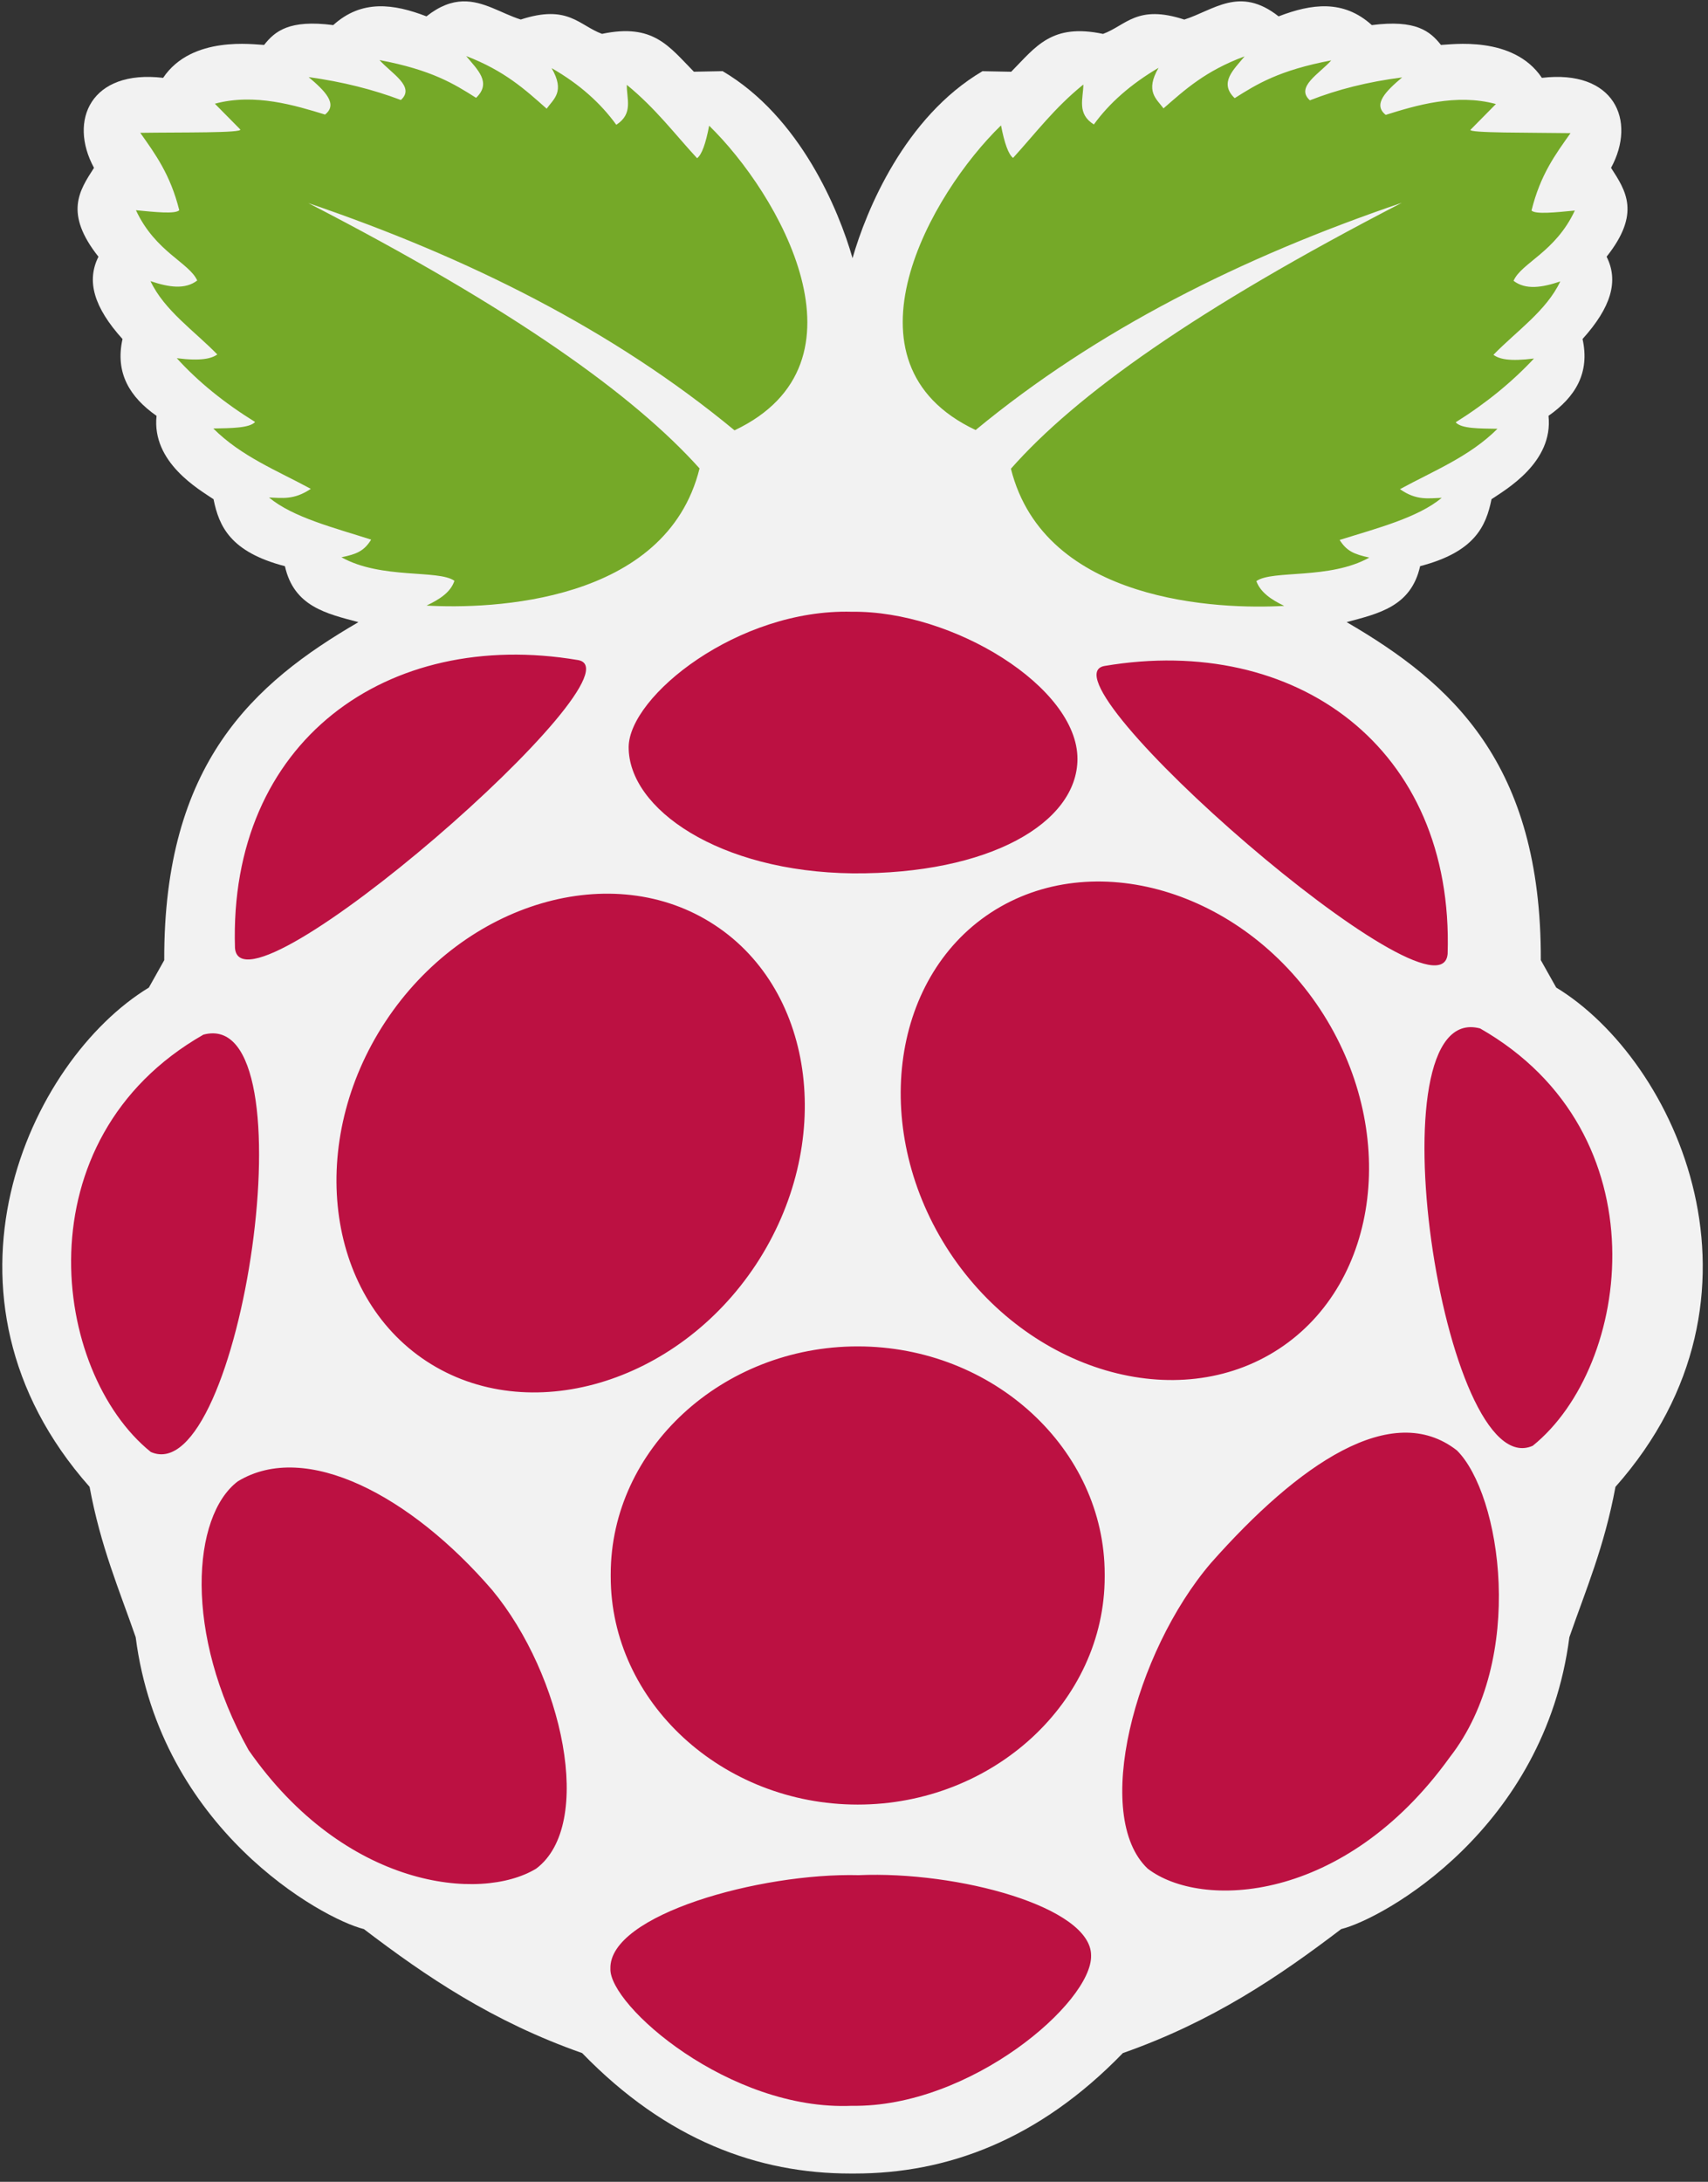 <svg xmlns="http://www.w3.org/2000/svg" xmlns:xlink="http://www.w3.org/1999/xlink" version="1.1" id="Layer_1" x="0px" y="0px" style="enable-background:new 0 0 512 512;" xml:space="preserve" viewBox="55.52 0 400.93 512.02">
<rect x="55.52" y="0" width="400.93" height="512.02" fill="#333333" stroke="none"/>
<style type="text/css">
	.st0{fill:#75A928;}
	.st1{fill:#BC1142;}
</style>
<g transform="matrix(.094 0 0 .094 177.621 71.709)">
	<path d="M-143.6-759.4c-27.4,0.8-57,11-90.4,37.4c-82.1-31.6-161.6-42.6-232.8,21.8c-109.9-14.3-145.6,15.2-172.6,49.5   c-24.1-0.5-180.5-24.8-252.2,82.2c-180.2-21.3-237.1,106-172.6,224.7c-36.8,57-74.9,113.2,11.1,221.9   c-30.4,60.5-11.6,126.1,60.1,205.5c-18.9,85,18.3,145,85,191.8c-12.5,116.4,106.7,184,142.3,208.1   c13.7,67.8,42.1,131.8,178.3,167.2c22.4,101,104.3,118.5,183.5,139.7c-261.9,152.2-486.4,352.5-484.9,843.9l-38.4,68.4   c-300.3,182.6-570.4,769.5-148,1246.5c27.6,149.3,73.9,256.6,115.1,375.3c61.6,478.3,463.8,702.3,569.9,728.8   c155.4,118.4,321,230.8,545,309.5c211.2,217.8,440,300.8,670.1,300.7c3.4,0,6.8,0,10.2,0c230.1,0.1,458.9-82.9,670-300.7   c224-78.7,389.6-191.1,545.1-309.5c106.1-26.5,508.3-250.5,569.9-728.8c41.2-118.7,87.5-226,115.1-375.3   c422.4-477,152.3-1064-148-1246.6l-38.4-68.4c1.5-491.4-223-691.6-484.9-843.9c79.2-21.2,161.1-38.7,183.5-139.7   c136.1-35.4,164.6-99.4,178.3-167.2c35.6-24.1,154.8-91.8,142.3-208.1c66.7-46.8,103.9-106.8,85-191.8   c71.7-79.4,90.6-145,60.1-205.5c86.1-108.6,47.9-164.8,11.1-221.8c64.5-118.7,7.6-246-172.7-224.7c-71.7-107-228-82.7-252.1-82.2   c-27.1-34.3-62.7-63.7-172.6-49.5c-71.1-64.4-150.7-53.4-232.8-21.8c-97.4-76.9-161.9-15.3-235.5,8   c-118-38.5-144.9,14.3-202.9,35.8c-128.6-27.2-167.7,32-229.4,94.5l-71.7-1.4C960.5-470.8,864.2-238,830-118.3   C795.8-238,699.6-470.8,505.6-585.2l-71.7,1.4c-61.8-62.5-100.8-121.7-229.5-94.5c-58-21.5-84.9-74.3-202.9-35.8   C-46.9-729.3-91.3-761.1-143.6-759.4L-143.6-759.4z" fill="#f2f2f2"/>
	<g transform="matrix(7.729 0 0 7.729 25.194 6.219)">
		<path class="st0" d="M-71.7-33.9C-5.2,0.4,33.5,28.2,54.7,51.8C43.9,95.4-12.8,97.3-33.5,96.1c4.2-2,7.8-4.3,9-8    c-5.2-3.7-23.6-0.4-36.5-7.6c4.9-1,7.3-2,9.6-5.7c-12.2-3.9-25.3-7.2-33-13.6c4.2,0.1,8,0.9,13.5-2.8    c-10.9-5.9-22.5-10.5-31.5-19.5c5.6-0.1,11.7-0.1,13.5-2.1c-10-6.2-18.4-13-25.3-20.6c7.9,1,11.2,0.1,13.1-1.2    c-7.5-7.7-17.1-14.2-21.6-23.7c5.9,2,11.2,2.8,15.1-0.2c-2.6-5.8-13.5-9.2-19.8-22.7c6.2,0.6,12.7,1.3,14,0    c-2.9-11.6-7.8-18.2-12.6-25c13.2-0.2,33.2,0.1,32.3-1.1l-8.2-8.3c12.9-3.5,26.1,0.6,35.6,3.5c4.3-3.4-0.1-7.7-5.3-12.1    c10.9,1.5,20.8,4,29.8,7.4c4.8-4.3-3.1-8.6-6.9-12.9c16.9,3.2,24.1,7.7,31.2,12.2c5.2-5,0.3-9.2-3.2-13.5    C-8.2-76.6-1.6-70.5,5.3-64.4c2.3-3.2,6-5.5,1.6-13.1c9.1,5.2,15.9,11.4,20.9,18.3c5.6-3.6,3.3-8.4,3.4-12.9    c9.4,7.7,15.4,15.8,22.7,23.7c1.5-1.1,2.8-4.7,3.9-10.5c22.4,21.8,54.2,76.6,8.2,98.4C26.8,7.1-20-16.3-71.7-33.9L-71.7-33.9    L-71.7-33.9L-71.7-33.9z M281.6-34C229.8-16.4,183,7.1,143.9,39.4c-46-21.7-14.3-76.6,8.2-98.4c1.1,5.7,2.4,9.4,3.9,10.5    c7.3-8,13.3-16.1,22.7-23.7c0,4.5-2.2,9.4,3.4,12.9c5-6.9,11.9-13,20.9-18.3c-4.4,7.6-0.7,10,1.6,13.1c6.9-6,13.5-12.1,26.2-16.8    c-3.5,4.3-8.4,8.5-3.2,13.5c7.1-4.5,14.3-9,31.2-12.2c-3.8,4.3-11.7,8.6-6.9,12.9c8.9-3.5,18.8-6,29.8-7.4    c-5.2,4.4-9.6,8.7-5.3,12.1c9.6-3,22.7-7,35.6-3.5l-8.2,8.3c-0.9,1.1,19.1,0.9,32.3,1.1c-4.8,6.8-9.7,13.3-12.6,25    c1.3,1.3,7.8,0.6,14,0c-6.3,13.5-17.3,16.9-19.8,22.7c3.9,3,9.2,2.2,15.1,0.2c-4.5,9.5-14.1,16-21.6,23.7    c1.9,1.4,5.2,2.2,13.1,1.2c-7,7.5-15.4,14.4-25.3,20.6c1.8,2.1,7.8,2,13.5,2.1c-9,9-20.7,13.6-31.5,19.5c5.4,3.8,9.3,2.9,13.5,2.8    c-7.7,6.4-20.8,9.8-33,13.6c2.3,3.6,4.6,4.6,9.6,5.7c-12.9,7.2-31.3,3.9-36.5,7.6c1.3,3.6,4.8,6,9,8c-20.7,1.2-77.4-0.8-88.3-44.3    C176.3,28.1,215,0.4,281.6-34L281.6-34L281.6-34L281.6-34z" fill="#f2f2f2"/>
		<path class="st1" d="M106.1,506.2c32.1-1.4,75.1,10.3,75.1,25.9c0.5,15.1-39,49.2-77.3,48.6c-39.6,1.7-78.5-32.5-78-44.3    C25.4,519,74.3,505.4,106.1,506.2z M219.9,405.4c-24.7,28.9-38.4,81.7-20.4,98.7c17.2,13.2,63.5,11.4,97.6-36    c24.8-31.8,16.5-85,2.3-99.1C278.4,352.6,248.2,373.4,219.9,405.4L219.9,405.4z M-12.3,414.1c22.8,27.5,33.2,75.8,14.2,90    c-18,10.9-61.8,6.4-92.9-38.3c-21-37.5-18.3-75.6-3.5-86.8C-72.5,365.6-38.5,383.7-12.3,414.1L-12.3,414.1z M185.6,409.4v0.4    c0,40.4-36,73.6-79.8,73.6C62,483.4,26,450.2,26,409.8c0-0.1,0-0.3,0-0.4c0-0.1,0-0.3,0-0.4c0-40.4,36-73.6,79.8-73.6    c43.8,0,79.8,33.2,79.8,73.6V409.4z M-105.6,234.7c35.7-9.6,12,147.7-17,134.8C-154.6,343.7-164.8,268.5-105.6,234.7z     M306.9,232.7c-35.7-9.6-12,147.7,17,134.8C355.8,341.8,366.1,266.5,306.9,232.7z M59.6,199.3c32.8,21.5,38.8,71,13.3,109.7    c-25.5,38.6-73.6,52.7-106.4,31.2c-32.8-21.5-38.8-71-13.3-109.7C-21.3,191.8,26.8,177.7,59.6,199.3z M148.8,195.3    c-32.8,21.5-38.8,71-13.3,109.7c25.5,38.6,73.6,52.7,106.4,31.2c32.8-21.5,38.8-71,13.3-109.7    C229.7,187.9,181.7,173.8,148.8,195.3z M185.6,115.6c61.6-10.4,112.9,26.2,110.8,93C294.3,234.2,162.9,119.4,185.6,115.6z     M15.4,113.7c-61.6-10.4-112.9,26.2-110.8,93C-93.4,232.3,38.1,117.5,15.4,113.7z M103.9,98.1c-36.8-1-72,27.3-72.1,43.7    c-0.1,19.9,29.1,40.3,72.4,40.8c44.2,0.3,72.5-16.3,72.6-36.9C176.9,122.4,136.5,97.7,103.9,98.1L103.9,98.1z" fill="#f2f2f2"/>
	</g>
</g>
</svg>